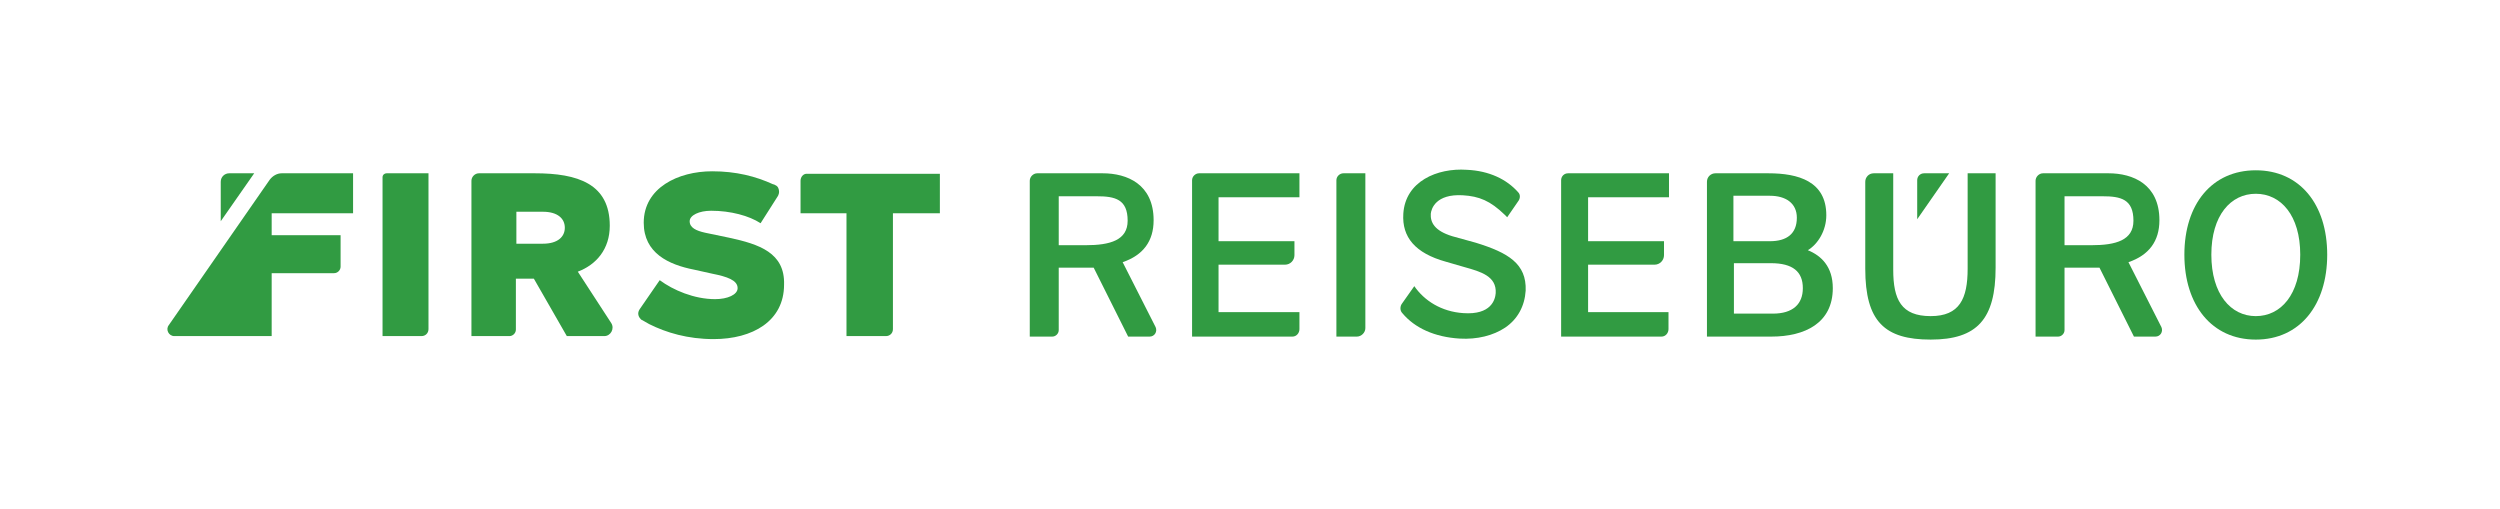 <?xml version="1.0" encoding="utf-8"?>
<!-- Generator: Adobe Illustrator 20.1.0, SVG Export Plug-In . SVG Version: 6.00 Build 0)  -->
<svg version="1.1" id="Ebene_1" xmlns="http://www.w3.org/2000/svg" xmlns:xlink="http://www.w3.org/1999/xlink" x="0px" y="0px"
	 viewBox="0 0 500.6 102" style="enable-background:new 0 0 500.6 102;" xml:space="preserve">
<style type="text/css">
	.st0{fill:#319B42;}
</style>
<g>
	<g>
		<path class="st0" d="M77.4,34.7c-0.4,0-0.8,0.3-0.8,0.8l0,31.8h7.8c0.8,0,1.4-0.6,1.4-1.4l0-31.2H77.4z"/>
		<path class="st0" d="M122.4,64.7c0.7,1.1-0.1,2.6-1.4,2.6h-7.5l-6.6-11.5h-3.6V66c0,0.7-0.6,1.3-1.3,1.3h-7.6V36.2
			c0-0.8,0.7-1.5,1.5-1.5h11.2c8.6,0,15,2.1,15,10.5c0,4.7-2.7,7.8-6.4,9.2L122.4,64.7z M113.1,45.6c0-1.8-1.4-3.2-4.4-3.2h-5.3v6.4
			h5.3C111.7,48.8,113.1,47.4,113.1,45.6z"/>
		<path class="st0" d="M231.4,65.5c0.4,0.9-0.2,1.9-1.2,1.9h-4.3L219,53.6c-0.5,0-1.1,0-1.7,0h-5.3v12.5c0,0.7-0.6,1.3-1.3,1.3h-4.5
			V36.2c0-0.8,0.7-1.5,1.5-1.5h13.1c4.9,0,10.2,2.2,10.2,9.4c0,4.2-2.1,7-6.2,8.4L231.4,65.5z M225.8,44.2c0-4.3-2.5-4.9-6.2-4.9
			h-7.6v9.8h5.4C222.3,49.1,225.8,48.1,225.8,44.2z"/>
		<path class="st0" d="M267.6,36.1v31.3h4.1c0.9,0,1.7-0.8,1.7-1.7v-31h-4.4C268.3,34.7,267.6,35.3,267.6,36.1z"/>
		<path class="st0" d="M367,57.7c0,7-5.6,9.7-12.3,9.7h-12.9v-31c0-1,0.8-1.7,1.7-1.7h10.6c6,0,11.6,1.6,11.6,8.4
			c0,3.1-1.7,5.8-3.7,7C364.7,51.2,367,53.4,367,57.7z M347.1,48.3h7.3c3.4,0,5.4-1.5,5.4-4.7c0-2.9-2.2-4.4-5.4-4.4h-7.3V48.3z
			 M361,57.7c0-3.3-2-5-6.4-5h-7.4v10.1h7.8C359,62.8,361,60.9,361,57.7z"/>
		<path class="st0" d="M466,51c0,10.1-5.5,17-14.3,17c-8.8,0-14.3-6.9-14.3-17c0-10.1,5.5-16.9,14.3-16.9
			C460.5,34.1,466,40.9,466,51z M460.6,51c0-7.9-3.9-12.2-8.9-12.2c-5,0-8.9,4.3-8.9,12.2c0,7.9,3.9,12.3,8.9,12.3
			C456.7,63.3,460.6,59,460.6,51z"/>
		<path class="st0" d="M394,53.8c0,6-1.6,9.5-7.4,9.5c-5.9,0-7.5-3.3-7.5-9.3V34.7h-3.9c-1,0-1.7,0.8-1.7,1.7v17.4
			c0,10.6,3.9,14.2,13.1,14.2c9.3,0,13-4.1,13-14.4V34.7H394V53.8z"/>
		<path class="st0" d="M295.5,48.6l-4.7-1.3c-3.6-1.1-4.4-2.8-4.3-4.5c0.1-1,1-4,6.4-3.7c3.3,0.2,5.5,1.1,8.4,3.9l0.5,0.5l2.2-3.2
			c0.4-0.5,0.5-1.3,0-1.8c-2.3-2.6-5.8-4.3-10.3-4.5c-5.9-0.4-12.3,2.3-12.7,8.8c-0.3,4.7,2.4,7.9,8.5,9.6l3.8,1.1
			c3.2,0.9,6.4,1.8,6.2,5.2c-0.1,1.3-0.9,4.4-6.5,4c-4.4-0.3-7.8-2.5-9.8-5.4l-2.4,3.4c-0.5,0.6-0.5,1.5,0,2c2.5,3,6.5,4.8,11.5,5.1
			c3.5,0.2,6.7-0.6,9.1-2.2c2.5-1.7,3.9-4.3,4.1-7.4C305.7,52.8,302,50.6,295.5,48.6z"/>
		<path class="st0" d="M56.4,34.7h14.3v8H54.4v4.4h13.8v6.3c0,0.7-0.6,1.3-1.3,1.3H54.4v12.6l-19.5,0c-1.1,0-1.8-1.3-1.1-2.2L54,36
			C54.6,35.2,55.5,34.7,56.4,34.7z M45.9,34.7c-0.9,0-1.7,0.7-1.7,1.7v7.9l6.7-9.6H45.9z"/>
		<path class="st0" d="M385.3,34.7c-0.8,0-1.4,0.6-1.4,1.4v7.8l6.4-9.2H385.3z"/>
		<path class="st0" d="M160.3,36.2v6.5h9.2v24.6h7.9c0.8,0,1.4-0.6,1.4-1.4V42.7h9.4v-7.9h-26.5C160.9,34.7,160.3,35.4,160.3,36.2z"
			/>
		<path class="st0" d="M432.8,65.5c0.4,0.9-0.2,1.9-1.2,1.9h-4.3l-6.9-13.8c-0.5,0-1.1,0-1.7,0h-5.3v12.5c0,0.7-0.6,1.3-1.3,1.3
			h-4.5V36.2c0-0.8,0.7-1.5,1.5-1.5h13.1c4.9,0,10.2,2.2,10.2,9.4c0,4.2-2.1,7-6.2,8.4L432.8,65.5z M427.2,44.2
			c0-4.3-2.5-4.9-6.2-4.9h-7.6v9.8h5.4C423.7,49.1,427.2,48.1,427.2,44.2z"/>
		<path class="st0" d="M312.6,36.1v31.3h20.1c0.8,0,1.4-0.7,1.4-1.5v-3.4H318V53h13.3c1.1,0,1.9-0.9,1.9-1.9v-2.8H318v-8.8h16.2
			v-4.8H314C313.2,34.7,312.6,35.3,312.6,36.1z"/>
		<path class="st0" d="M238.7,36.1v31.3h20.1c0.8,0,1.4-0.7,1.4-1.5v-3.4h-16.2V53h13.3c1.1,0,1.9-0.9,1.9-1.9v-2.8h-15.2v-8.8h16.2
			v-4.8h-20.1C239.4,34.7,238.7,35.3,238.7,36.1z"/>
		<path class="st0" d="M146,47.6l-4.8-1c-1.8-0.4-3.1-1-3.1-2.3c0-1.2,1.9-2.1,4.3-2.1c3.9,0,7.6,1,9.9,2.5c0,0,3.5-5.5,3.5-5.5
			c0.1-0.2,0.2-0.5,0.2-0.8c0-0.5-0.2-1.1-0.7-1.3c0,0-0.3-0.2-0.5-0.2c-3.5-1.6-7.4-2.6-12.2-2.6c-6.8,0-13.7,3.3-13.7,10.3
			c0,6.1,5,8.4,10.1,9.4l3.6,0.8c3,0.6,5.1,1.3,5.1,2.9c0,1.3-2,2.2-4.5,2.2c-4.2,0-8.4-1.8-11.1-3.8l-4,5.8l0,0
			c-0.2,0.3-0.3,0.6-0.3,0.9c0,0.4,0.2,0.8,0.5,1.1c0.1,0.1,0.2,0.2,0.3,0.2l0,0l1.4,0.8c0,0,0,0,0,0c3.4,1.7,7.7,3,12.9,3
			c7.8,0,14.1-3.6,14.1-10.9C157.2,50.6,152,48.9,146,47.6z"/>
	</g>
</g>
</svg>
